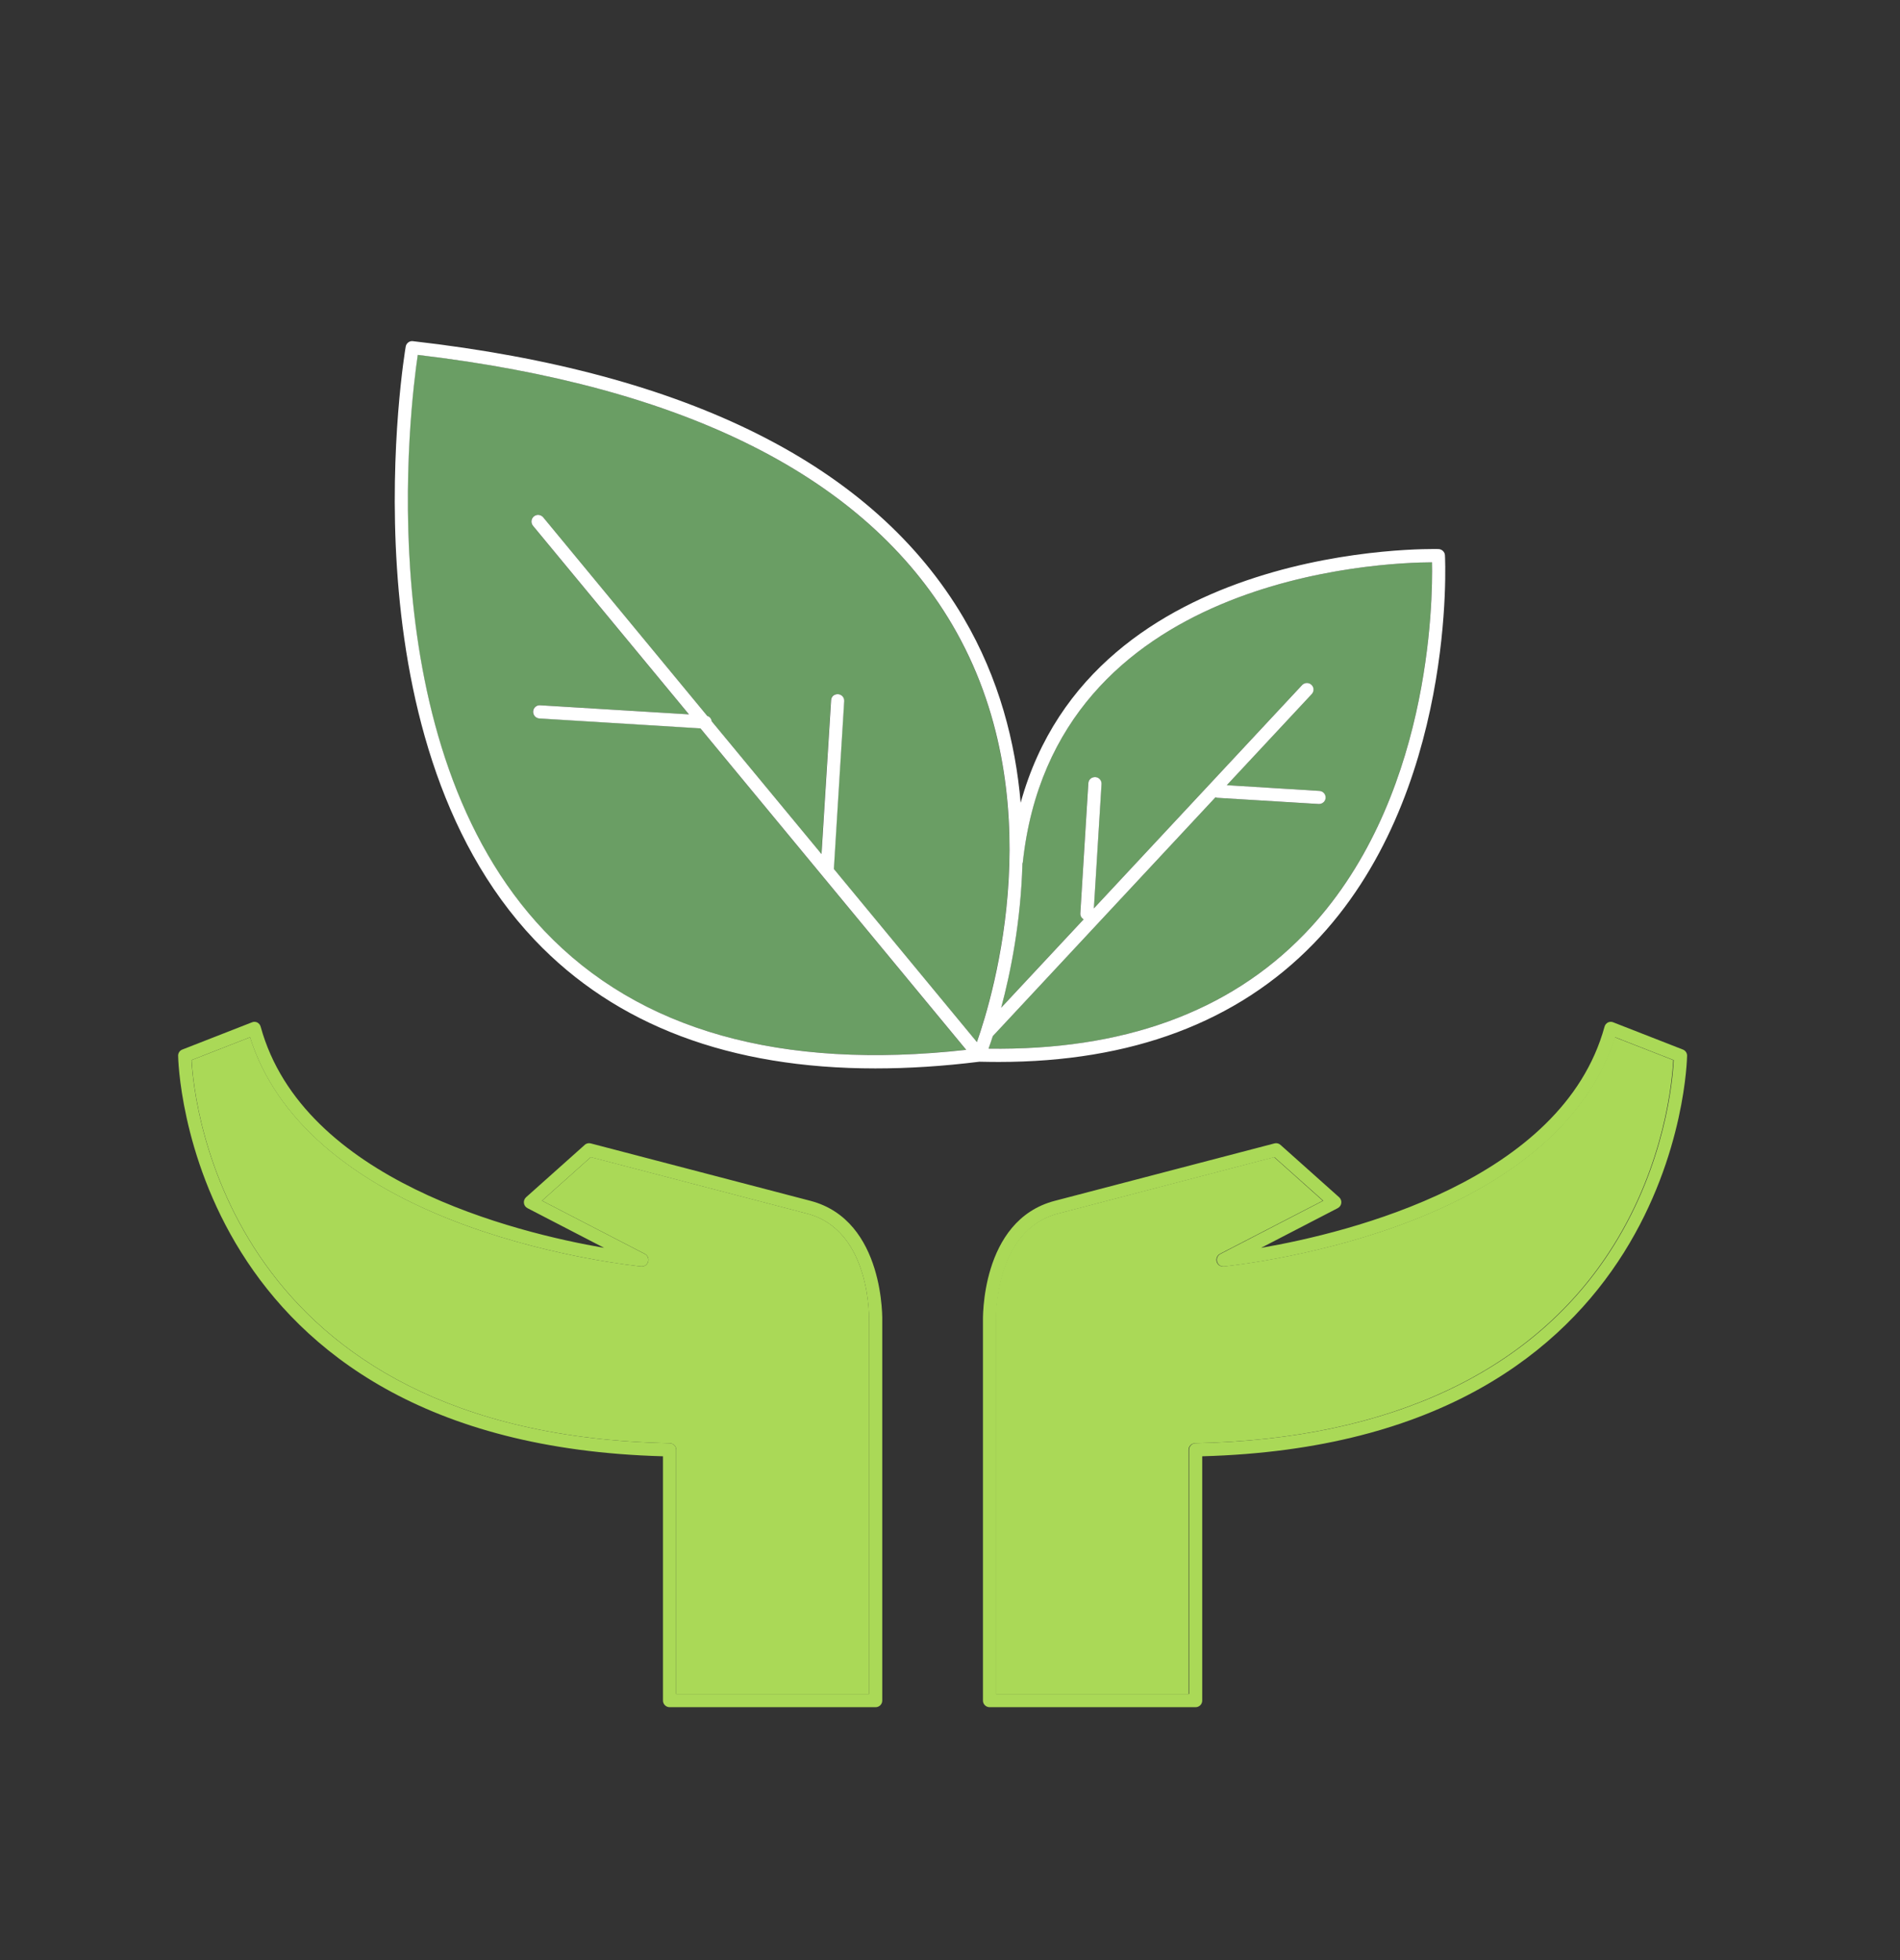 <svg width="32" height="33" viewBox="0 0 32 33" fill="none" xmlns="http://www.w3.org/2000/svg">
    <rect x="0" y="0" width="32" height="33" fill="#333333" stroke="none"/>
    <path
        d="M11.281 24.298C11.341 24.3 11.39 24.349 11.39 24.409V28.52H14.638V22.253C14.638 22.233 14.683 20.717 13.594 20.432L9.951 19.481L9.129 20.215L10.86 21.11C10.908 21.135 10.931 21.19 10.916 21.241C10.901 21.293 10.854 21.326 10.799 21.322C10.785 21.319 9.368 21.184 7.857 20.635C5.896 19.921 4.639 18.825 4.212 17.463L3.227 17.848C3.266 18.565 3.818 24.149 11.281 24.298Z"
        fill="#AAD957"/>
    <path
        d="M16.27 17.674L11.795 12.262L9.08 12.095C9.019 12.091 8.973 12.038 8.976 11.978C8.98 11.915 9.034 11.869 9.094 11.873L11.601 12.027L8.974 8.85C8.935 8.804 8.942 8.733 8.989 8.695C9.036 8.655 9.106 8.661 9.146 8.708L11.91 12.053C11.95 12.064 11.979 12.1 11.984 12.142L13.834 14.378L13.994 11.791C13.998 11.729 14.043 11.684 14.112 11.686C14.173 11.691 14.22 11.742 14.216 11.804L14.041 14.629L16.451 17.543C16.73 16.75 17.736 13.405 16.032 10.511C14.573 8.032 11.546 6.508 7.034 5.974C6.909 6.814 6.187 12.536 9.166 15.672C10.759 17.348 13.149 18.021 16.27 17.674Z"
        fill="#6A9E64"/>
    <path
        d="M18.249 15.479C18.214 15.457 18.191 15.419 18.194 15.377L18.329 13.188C18.333 13.125 18.381 13.081 18.447 13.083C18.508 13.088 18.555 13.139 18.551 13.201L18.422 15.295L21.929 11.534C21.971 11.489 22.042 11.487 22.086 11.529C22.131 11.569 22.134 11.64 22.092 11.685L20.661 13.219L22.221 13.316C22.282 13.319 22.329 13.372 22.325 13.434C22.321 13.492 22.272 13.537 22.214 13.537H22.207L20.5 13.432L20.47 13.423L16.72 17.444C16.693 17.528 16.668 17.599 16.648 17.655C18.906 17.688 20.689 17.044 21.962 15.732C24.099 13.532 24.131 10.105 24.117 9.467C23.286 9.469 17.744 9.678 17.225 14.521L17.219 14.539C17.192 15.521 17.019 16.377 16.861 16.966L18.249 15.479Z"
        fill="#6A9E64"/>
    <path
        d="M20.491 21.241C20.477 21.19 20.5 21.135 20.547 21.11L22.279 20.215L21.457 19.481L17.814 20.432C16.725 20.717 16.769 22.233 16.77 22.248V28.52H20.018V24.409C20.018 24.349 20.066 24.3 20.127 24.298C23.417 24.233 25.853 23.082 27.172 20.97C28.044 19.575 28.165 18.181 28.181 17.848L27.196 17.463C26.769 18.825 25.512 19.921 23.55 20.635C22.039 21.184 20.622 21.319 20.608 21.322C20.552 21.326 20.506 21.293 20.491 21.241Z"
        fill="#AAD957"/>
    <path
        d="M23.558 20.635C25.519 19.922 26.777 18.826 27.204 17.463L28.189 17.848C28.172 18.181 28.051 19.575 27.179 20.971C25.861 23.082 23.425 24.233 20.134 24.298C20.074 24.3 20.026 24.349 20.026 24.409V28.52H16.777V22.249C16.777 22.233 16.732 20.717 17.821 20.433L21.464 19.482L22.286 20.215L20.555 21.111C20.507 21.135 20.484 21.191 20.499 21.242C20.514 21.293 20.559 21.326 20.616 21.322C20.63 21.32 22.047 21.184 23.558 20.635ZM22.531 20.34C22.564 20.322 22.586 20.291 22.59 20.255C22.595 20.219 22.582 20.182 22.554 20.157L21.568 19.277C21.54 19.25 21.501 19.241 21.466 19.25L17.765 20.217C16.503 20.546 16.555 22.242 16.555 22.253V28.631C16.555 28.692 16.605 28.742 16.666 28.742H20.137C20.198 28.742 20.248 28.692 20.248 28.631V24.518C28.298 24.298 28.414 17.839 28.414 17.772C28.414 17.728 28.386 17.686 28.343 17.67L27.171 17.212C27.142 17.199 27.109 17.201 27.081 17.214C27.053 17.23 27.032 17.254 27.024 17.285C26.312 19.875 22.723 20.753 21.239 21.009L22.531 20.34Z"
        fill="#AAD957"/>
    <path
        d="M4.211 17.463C4.637 18.826 5.895 19.922 7.856 20.635C9.367 21.184 10.784 21.32 10.798 21.322C10.853 21.326 10.9 21.293 10.915 21.242C10.93 21.191 10.907 21.135 10.859 21.111L9.128 20.215L9.949 19.482L13.593 20.433C14.682 20.717 14.637 22.233 14.637 22.253V28.52H11.389V24.409C11.389 24.349 11.34 24.3 11.28 24.298C3.816 24.149 3.265 18.566 3.225 17.848L4.211 17.463ZM11.166 24.518V28.631C11.166 28.692 11.216 28.742 11.277 28.742H14.748C14.809 28.742 14.859 28.692 14.859 28.631V22.258C14.86 22.242 14.911 20.546 13.649 20.217L9.948 19.25C9.912 19.241 9.873 19.25 9.846 19.277L8.86 20.157C8.833 20.182 8.819 20.219 8.824 20.255C8.828 20.291 8.85 20.322 8.883 20.34L10.175 21.009C8.692 20.753 5.102 19.877 4.39 17.285C4.382 17.254 4.361 17.23 4.333 17.214C4.305 17.201 4.272 17.199 4.243 17.212L3.071 17.67C3.028 17.686 3 17.728 3 17.772C3 17.839 3.116 24.298 11.166 24.518Z"
        fill="#AAD957"/>
    <path
        d="M7.036 5.975C11.548 6.508 14.575 8.033 16.034 10.511C17.738 13.405 16.733 16.75 16.453 17.544L14.044 14.63L14.218 11.805C14.222 11.743 14.175 11.691 14.114 11.687C14.046 11.685 14 11.729 13.997 11.791L13.836 14.379L11.986 12.143C11.981 12.101 11.953 12.065 11.912 12.054L9.148 8.709C9.108 8.662 9.038 8.655 8.991 8.695C8.944 8.733 8.937 8.804 8.976 8.851L11.603 12.027L9.097 11.874C9.036 11.869 8.982 11.916 8.979 11.978C8.975 12.038 9.022 12.092 9.083 12.096L11.797 12.263L16.273 17.675C13.151 18.022 10.761 17.348 9.168 15.672C6.189 12.536 6.911 6.815 7.036 5.975ZM17.22 14.539L17.226 14.521C17.745 9.678 23.287 9.469 24.118 9.467C24.132 10.105 24.1 13.532 21.963 15.732C20.69 17.044 18.907 17.688 16.649 17.655C16.669 17.599 16.694 17.528 16.721 17.444L20.471 13.423L20.501 13.432L22.208 13.536H22.215C22.273 13.536 22.322 13.492 22.326 13.434C22.33 13.372 22.283 13.319 22.222 13.316L20.662 13.219L22.093 11.685C22.135 11.64 22.132 11.569 22.087 11.529C22.043 11.487 21.972 11.489 21.93 11.534L18.423 15.294L18.552 13.201C18.556 13.139 18.509 13.087 18.448 13.083C18.382 13.081 18.334 13.125 18.33 13.187L18.195 15.377C18.192 15.419 18.215 15.457 18.25 15.479L16.862 16.966C17.02 16.377 17.193 15.521 17.22 14.539ZM14.743 17.988C15.3 17.988 15.884 17.951 16.495 17.875C16.604 17.877 16.713 17.879 16.82 17.879C19.056 17.879 20.838 17.21 22.123 15.888C24.542 13.396 24.339 9.389 24.336 9.349C24.333 9.293 24.287 9.247 24.229 9.244C24.166 9.242 18.408 9.1 17.19 13.516C17.103 12.507 16.831 11.427 16.227 10.4C14.719 7.84 11.6 6.273 6.955 5.744C6.899 5.735 6.843 5.777 6.833 5.835C6.822 5.899 5.726 12.372 9.006 15.826C10.373 17.264 12.297 17.988 14.743 17.988Z"
        fill="white"/>
</svg>
